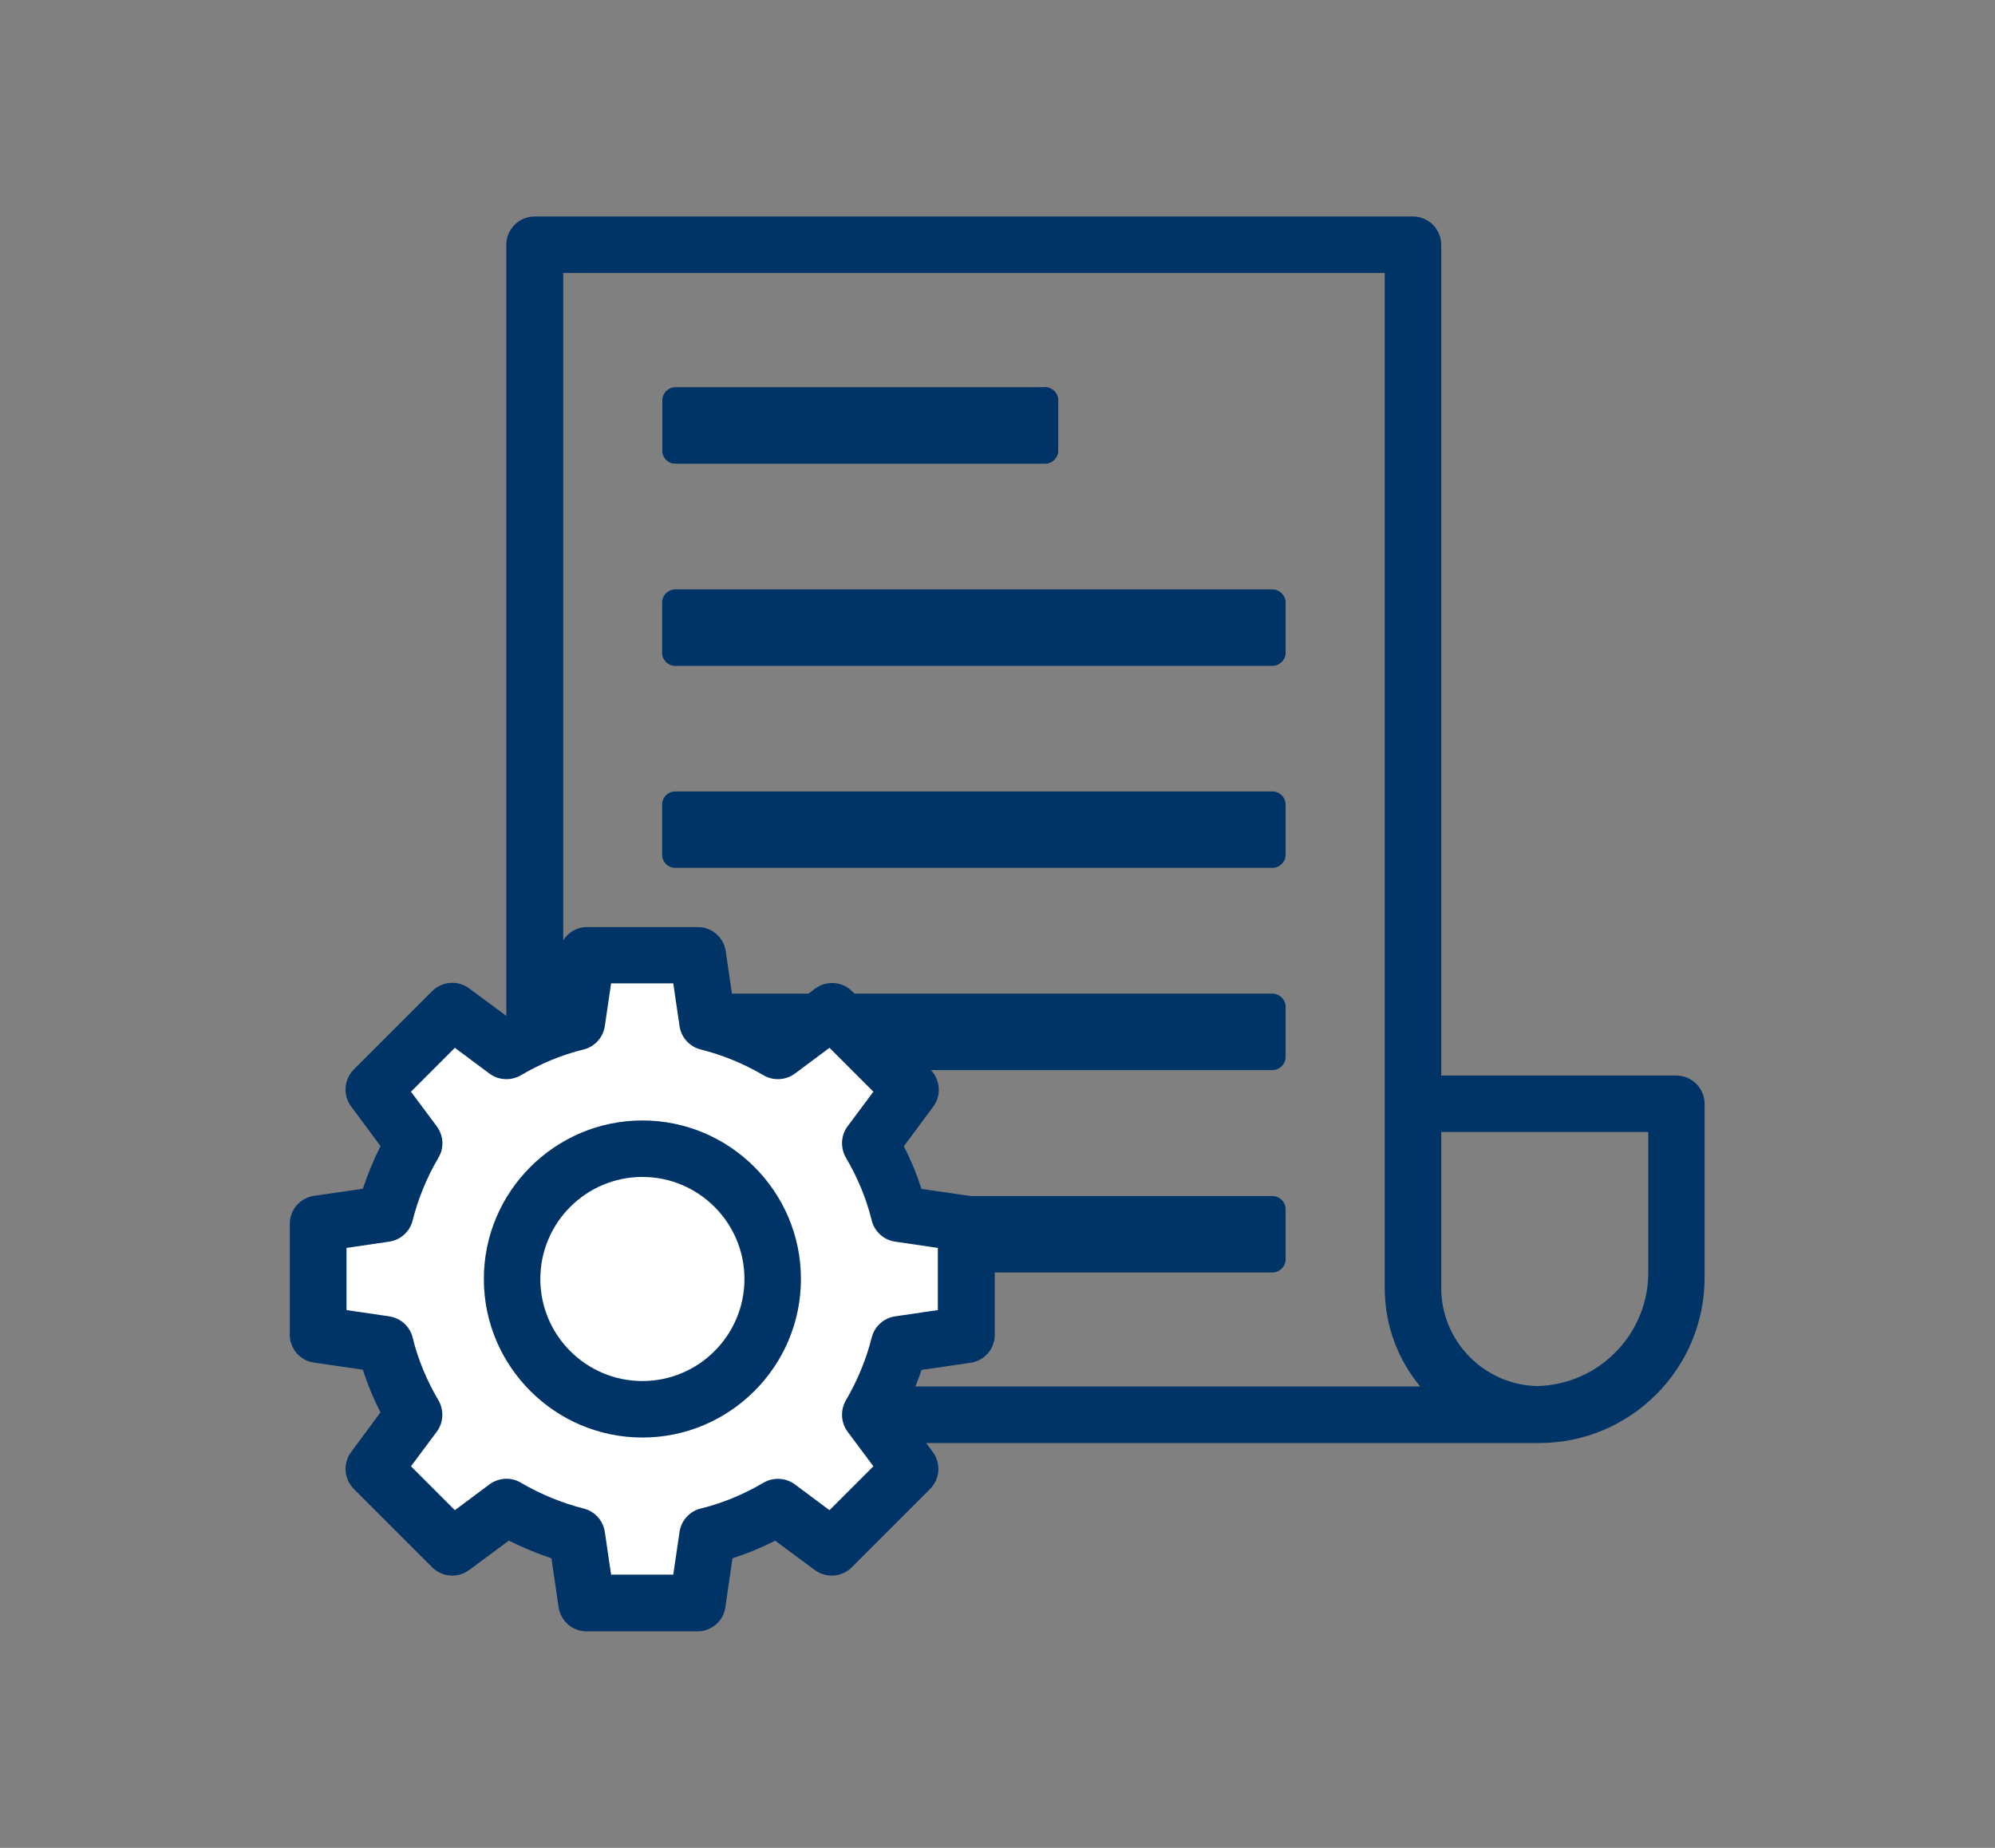 <?xml version="1.0" encoding="UTF-8"?>
<svg id="NORMATIVOS" xmlns="http://www.w3.org/2000/svg" viewBox="0 0 95 88">
  <rect x="0" y="0" width="95" height="88" fill="#808080" stroke="none"/>
  <defs>
    <style>
      .cls-1 {
        fill: #fff;
      }

      .cls-2 {
        fill: #036;
      }

      .cls-3 {
        opacity: .1;
      }
    </style>
  </defs>
  <g>
    <path class="cls-2" d="M61.22,38.32v2.38c0,.35-.29.63-.63.63h-28.43c-.35,0-.63-.28-.63-.63v-2.38c0-.35.28-.63.63-.63h28.43c.34,0,.63.28.63.63Z"/>
    <path class="cls-2" d="M61.22,57.59v2.38c0,.35-.29.63-.63.63h-28.43c-.35,0-.63-.28-.63-.63v-2.38c0-.35.28-.63.63-.63h28.43c.34,0,.63.28.63.63Z"/>
    <path class="cls-2" d="M61.22,28.7v2.38c0,.35-.29.63-.63.63h-28.43c-.35,0-.63-.28-.63-.63v-2.38c0-.35.28-.63.63-.63h28.43c.34,0,.63.28.63.63Z"/>
    <path class="cls-2" d="M61.22,47.95v2.38c0,.35-.29.63-.63.63h-28.43c-.35,0-.63-.28-.63-.63v-2.38c0-.35.28-.63.63-.63h28.43c.34,0,.63.28.63.63Z"/>
    <g class="cls-3">
      <path class="cls-2" d="M61.22,47.96v2.38c0,.35-.28.63-.63.63h-28.43c-.34,0-.63-.28-.63-.63v-.13h25.86c.83,0,1.59-.34,2.13-.88.52-.52.84-1.22.88-2h.19c.35,0,.63.28.63.63Z"/>
    </g>
    <g class="cls-3">
      <path class="cls-2" d="M61.22,28.7v2.38c0,.35-.28.63-.63.63h-28.43c-.34,0-.63-.28-.63-.63v-.13h25.86c.83,0,1.59-.34,2.13-.88.52-.52.84-1.22.88-2h.19c.35,0,.63.28.63.63Z"/>
    </g>
    <g class="cls-3">
      <path class="cls-2" d="M61.22,57.59v2.38c0,.35-.28.63-.63.63h-28.43c-.34,0-.63-.28-.63-.63v-.13h25.86c.83,0,1.59-.34,2.13-.88s.84-1.22.88-2h.19c.35,0,.63.28.63.63Z"/>
    </g>
    <g class="cls-3">
      <path class="cls-2" d="M61.22,38.33v2.38c0,.35-.28.63-.63.63h-28.43c-.34,0-.63-.28-.63-.63v-.13h25.86c.83,0,1.59-.34,2.13-.88s.84-1.22.88-2h.19c.35,0,.63.28.63.63Z"/>
    </g>
    <g>
      <path class="cls-2" d="M50.39,19.07v2.38c0,.35-.29.63-.63.63h-17.59c-.35,0-.63-.28-.63-.63v-2.38c0-.35.28-.63.63-.63h17.59c.34,0,.63.28.63.63Z"/>
      <path class="cls-2" d="M50.39,19.07v2.38c0,.35-.29.63-.63.63h-17.59c-.35,0-.63-.28-.63-.63v-.06h17.53c.34,0,.63-.28.63-.63v-2.32h.06c.34,0,.63.28.63.63Z"/>
    </g>
  </g>
  <path class="cls-1" d="M46.01,63.56v-5.28l-2.74-.4-.46-.07c-.3-1.2-.77-2.32-1.37-3.34l1.91-2.59-3.73-3.73-2.59,1.91c-1.02-.61-2.14-1.08-3.34-1.37l-.47-3.19h-5.28l-.47,3.19c-1.19.3-2.3.77-3.34,1.37l-2.59-1.91-3.73,3.73,1.93,2.59c-.62,1.02-1.09,2.14-1.39,3.34l-3.19.47v5.28l3.19.47c.3,1.2.77,2.3,1.39,3.34l-1.93,2.59,3.73,3.73,2.59-1.93c1.04.62,2.16,1.09,3.34,1.39l.07.46.4,2.74h5.28l.47-3.19c1.2-.3,2.32-.77,3.34-1.39l2.59,1.93,3.73-3.73-1.91-2.59c.61-1.04,1.08-2.14,1.37-3.34l3.19-.47ZM30.58,67.12c-3.42,0-6.2-2.78-6.2-6.2s2.78-6.21,6.2-6.21,6.21,2.79,6.21,6.21-2.79,6.2-6.21,6.2Z"/>
  <path class="cls-1" d="M36.79,60.92c0,3.42-2.79,6.2-6.21,6.2s-6.2-2.78-6.2-6.2,2.78-6.21,6.2-6.21,6.21,2.79,6.21,6.21Z"/>
  <path class="cls-1" d="M46.02,63.56v-5.29l-2.73-.4v.2c0,1.14-.83,2.1-1.96,2.27-.83.13-1.53.68-1.82,1.47-.14.38-.28.75-.45,1.11-.15.3-.22.63-.22.97,0,.47.15.94.45,1.34.68.92.59,2.19-.22,3l-1.16,1.16c-.45.45-1.03.67-1.63.67-.47,0-.95-.15-1.37-.45-.67-.51-1.55-.59-2.31-.23-.37.17-.74.31-1.11.45-.79.29-1.34.99-1.47,1.82-.17,1.14-1.14,1.96-2.27,1.96h-.2l.4,2.73h5.29l.47-3.19c1.19-.3,2.31-.77,3.34-1.38l2.59,1.92,3.73-3.73-1.92-2.59c.61-1.03,1.08-2.15,1.38-3.34l3.19-.47Z"/>
  <g>
    <path class="cls-2" d="M79.84,51.22h-11.21V11.66c0-.74-.6-1.35-1.35-1.35H25.46c-.74,0-1.35.6-1.35,1.35v36.72l-1.77-1.31c-.54-.4-1.28-.34-1.76.13l-3.73,3.73c-.47.47-.53,1.22-.13,1.76l1.4,1.89c-.33.66-.61,1.34-.84,2.03l-2.33.34c-.66.1-1.15.66-1.15,1.33v5.28c0,.67.49,1.24,1.15,1.33l2.33.34c.22.69.5,1.37.84,2.03l-1.4,1.89c-.4.54-.34,1.28.13,1.76l3.73,3.73c.47.47,1.22.53,1.76.13l1.89-1.4c.66.33,1.34.61,2.03.84l.34,2.33c.1.66.66,1.15,1.33,1.15h5.28c.67,0,1.24-.49,1.33-1.15l.34-2.33c.69-.22,1.37-.5,2.03-.84l1.89,1.4c.54.4,1.29.34,1.76-.13l3.73-3.73c.47-.47.53-1.22.13-1.76l-.32-.43h28.94s.1,0,.15,0c.04,0,.07,0,.11,0,4.34,0,7.87-3.53,7.87-7.87v-8.28c0-.74-.6-1.35-1.35-1.35ZM78.49,53.92v6.68c0,2.95-2.36,5.34-5.29,5.41-2.53-.06-4.57-2.13-4.57-4.68v-7.42h9.86ZM65.94,13v39.55s0,.01,0,.02v8.77c0,1.78.63,3.41,1.69,4.69h-24.04c.1-.26.21-.53.29-.79l2.34-.34c.66-.1,1.15-.66,1.15-1.33v-5.28c0-.67-.49-1.24-1.15-1.33l-2.34-.34c-.22-.69-.5-1.37-.84-2.03l1.4-1.89c.4-.54.34-1.28-.13-1.76l-3.73-3.73c-.47-.47-1.22-.53-1.76-.13l-1.89,1.4c-.66-.33-1.34-.61-2.03-.84l-.34-2.34c-.1-.66-.66-1.15-1.33-1.15h-5.28c-.47,0-.89.25-1.13.63V13h39.13ZM41.51,63.7c-.26,1.03-.67,2.03-1.23,2.99-.27.47-.24,1.05.08,1.49l1.23,1.65-2.09,2.09-1.65-1.23c-.44-.32-1.02-.35-1.49-.08-.95.56-1.96.98-2.99,1.23-.53.13-.93.57-1.01,1.11l-.3,2.04h-2.96l-.3-2.04c-.08-.54-.48-.98-1.01-1.11-1.03-.26-2.03-.67-2.99-1.23-.47-.28-1.05-.24-1.49.08l-1.65,1.23-2.09-2.09,1.23-1.65c.32-.43.35-1.02.08-1.49-.56-.95-.98-1.96-1.23-2.99-.13-.53-.57-.93-1.11-1.01l-2.04-.3v-2.96l2.04-.3c.54-.08.98-.48,1.11-1.01.26-1.03.67-2.04,1.23-2.99.28-.47.24-1.05-.08-1.49l-1.23-1.65,2.09-2.09,1.65,1.23c.43.32,1.02.35,1.49.08.95-.56,1.96-.98,2.99-1.23.53-.13.93-.57,1.01-1.11l.3-2.04h2.96l.3,2.04c.08.54.48.98,1.01,1.11,1.03.26,2.04.67,2.99,1.23.47.27,1.05.24,1.49-.08l1.65-1.23,2.09,2.09-1.23,1.65c-.32.43-.35,1.02-.08,1.49.56.95.98,1.96,1.23,2.99.13.53.57.93,1.11,1.01l2.04.3v2.96l-2.04.3c-.54.08-.98.48-1.11,1.01Z"/>
    <path class="cls-2" d="M30.59,53.36c-4.16,0-7.55,3.39-7.55,7.55s3.39,7.55,7.55,7.55,7.55-3.39,7.55-7.55-3.39-7.55-7.55-7.55ZM30.59,65.77c-2.68,0-4.86-2.18-4.86-4.86s2.18-4.86,4.86-4.86,4.86,2.18,4.86,4.86-2.18,4.86-4.86,4.86Z"/>
  </g>
</svg>
